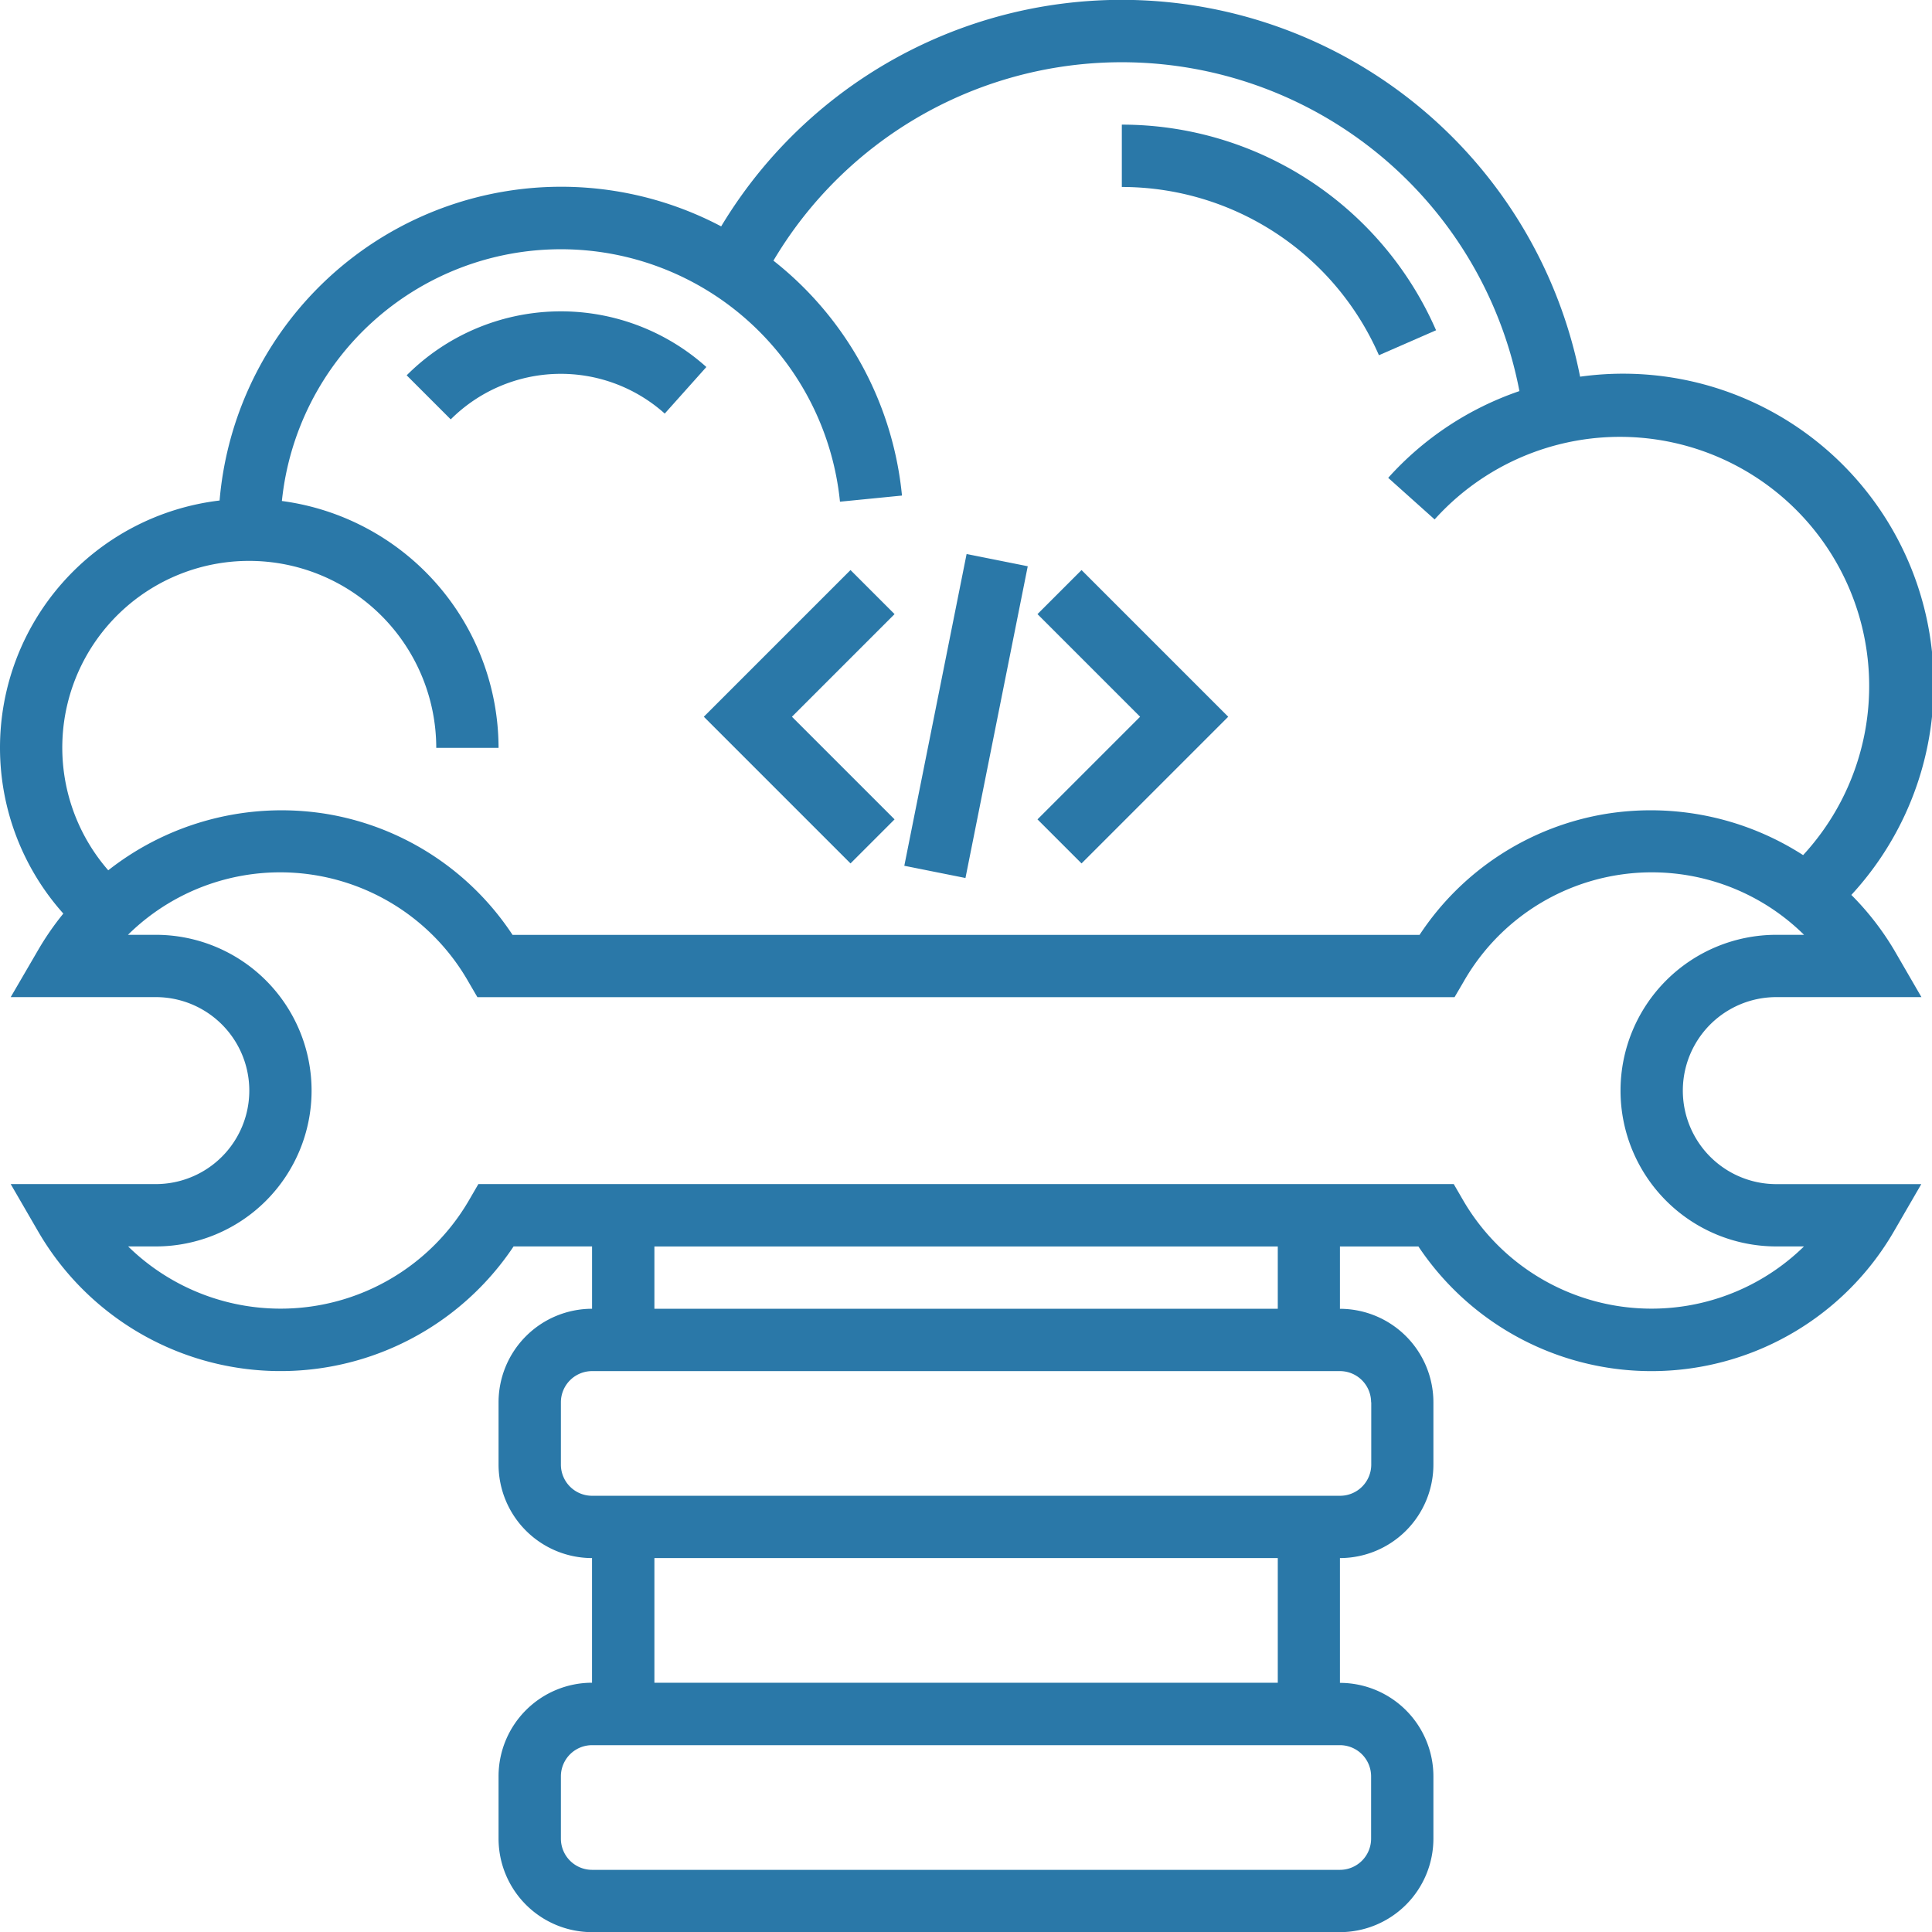 <svg xmlns="http://www.w3.org/2000/svg" width="52.315" height="52.315" viewBox="0 0 52.315 52.315"><defs><style>.a{fill:#2a78a8;}</style></defs><g transform="translate(-1 -1)"><path class="a" d="M49.1,28h3.929l-.734-1.267a7.612,7.612,0,0,0-1.164-1.5A8.41,8.41,0,0,0,43.786,11.2a12.653,12.653,0,0,0-23.258-4.07A9.283,9.283,0,0,0,6.946,14.553,6.74,6.74,0,0,0,2.715,25.738a7.638,7.638,0,0,0-.69,1L1.29,28H5.219a2.531,2.531,0,0,1,0,5.063H1.29l.734,1.267a7.587,7.587,0,0,0,12.883.421h2.125v1.688A2.534,2.534,0,0,0,14.5,38.971v1.688a2.534,2.534,0,0,0,2.531,2.531v3.375A2.534,2.534,0,0,0,14.5,49.1v1.688a2.534,2.534,0,0,0,2.531,2.531H37.283a2.534,2.534,0,0,0,2.531-2.531V49.1a2.534,2.534,0,0,0-2.531-2.531V43.19a2.534,2.534,0,0,0,2.531-2.531V38.971a2.534,2.534,0,0,0-2.531-2.531V34.752h2.125a7.587,7.587,0,0,0,12.883-.421l.734-1.267H49.1A2.531,2.531,0,1,1,49.1,28ZM7.75,16.188a5.068,5.068,0,0,1,5.063,5.063H14.5a6.755,6.755,0,0,0-5.867-6.685,7.595,7.595,0,0,1,15.112.019l1.679-.166a9.232,9.232,0,0,0-3.481-6.361,10.964,10.964,0,0,1,20.2,3.532,8.447,8.447,0,0,0-3.553,2.349l1.257,1.126a6.749,6.749,0,1,1,9.978,9.09,7.625,7.625,0,0,0-5.313-1.121,7.5,7.5,0,0,0-5.073,3.281H14.879a7.5,7.5,0,0,0-5.073-3.281,7.593,7.593,0,0,0-5.875,1.532A5.056,5.056,0,0,1,7.75,16.188ZM38.127,49.1v1.688a.845.845,0,0,1-.844.844H17.032a.845.845,0,0,1-.844-.844V49.1a.845.845,0,0,1,.844-.844H37.283A.845.845,0,0,1,38.127,49.1ZM35.6,46.565H18.72V43.19H35.6Zm2.531-7.594v1.688a.845.845,0,0,1-.844.844H17.032a.845.845,0,0,1-.844-.844V38.971a.845.845,0,0,1,.844-.844H37.283A.845.845,0,0,1,38.127,38.971ZM35.6,36.439H18.72V34.752H35.6Zm13.5-1.688h.748a5.9,5.9,0,0,1-9.239-1.267l-.244-.421H13.953l-.244.421a5.9,5.9,0,0,1-9.239,1.267h.748a4.219,4.219,0,0,0,0-8.438H4.465a5.866,5.866,0,0,1,9.218,1.27l.244.418H40.387l.245-.418a5.866,5.866,0,0,1,9.218-1.27H49.1a4.219,4.219,0,1,0,0,8.438Z"></path><path class="a" d="M43.962,11.244l1.547-.676A9.285,9.285,0,0,0,37,5V6.688A7.6,7.6,0,0,1,43.962,11.244Z" transform="translate(-5.623 -0.625)"></path><path class="a" d="M21.039,13.761,22.166,12.5a5.9,5.9,0,0,0-8.115.225l1.193,1.193A4.218,4.218,0,0,1,21.039,13.761Z" transform="translate(-2.039 -1.562)"></path><path class="a" d="M35.486,27.237l3.972-3.972-3.972-3.972-1.193,1.193,2.779,2.779-2.779,2.779Z" transform="translate(-5.2 -2.857)"></path><path class="a" d="M27.558,27.237l1.193-1.193-2.779-2.779,2.779-2.779-1.193-1.193-3.972,3.972Z" transform="translate(-3.528 -2.857)"></path><path class="a" d="M0,0H8.605V1.688H0Z" transform="matrix(0.196, -0.981, 0.981, 0.196, 25.487, 24.444)"></path></g></svg>